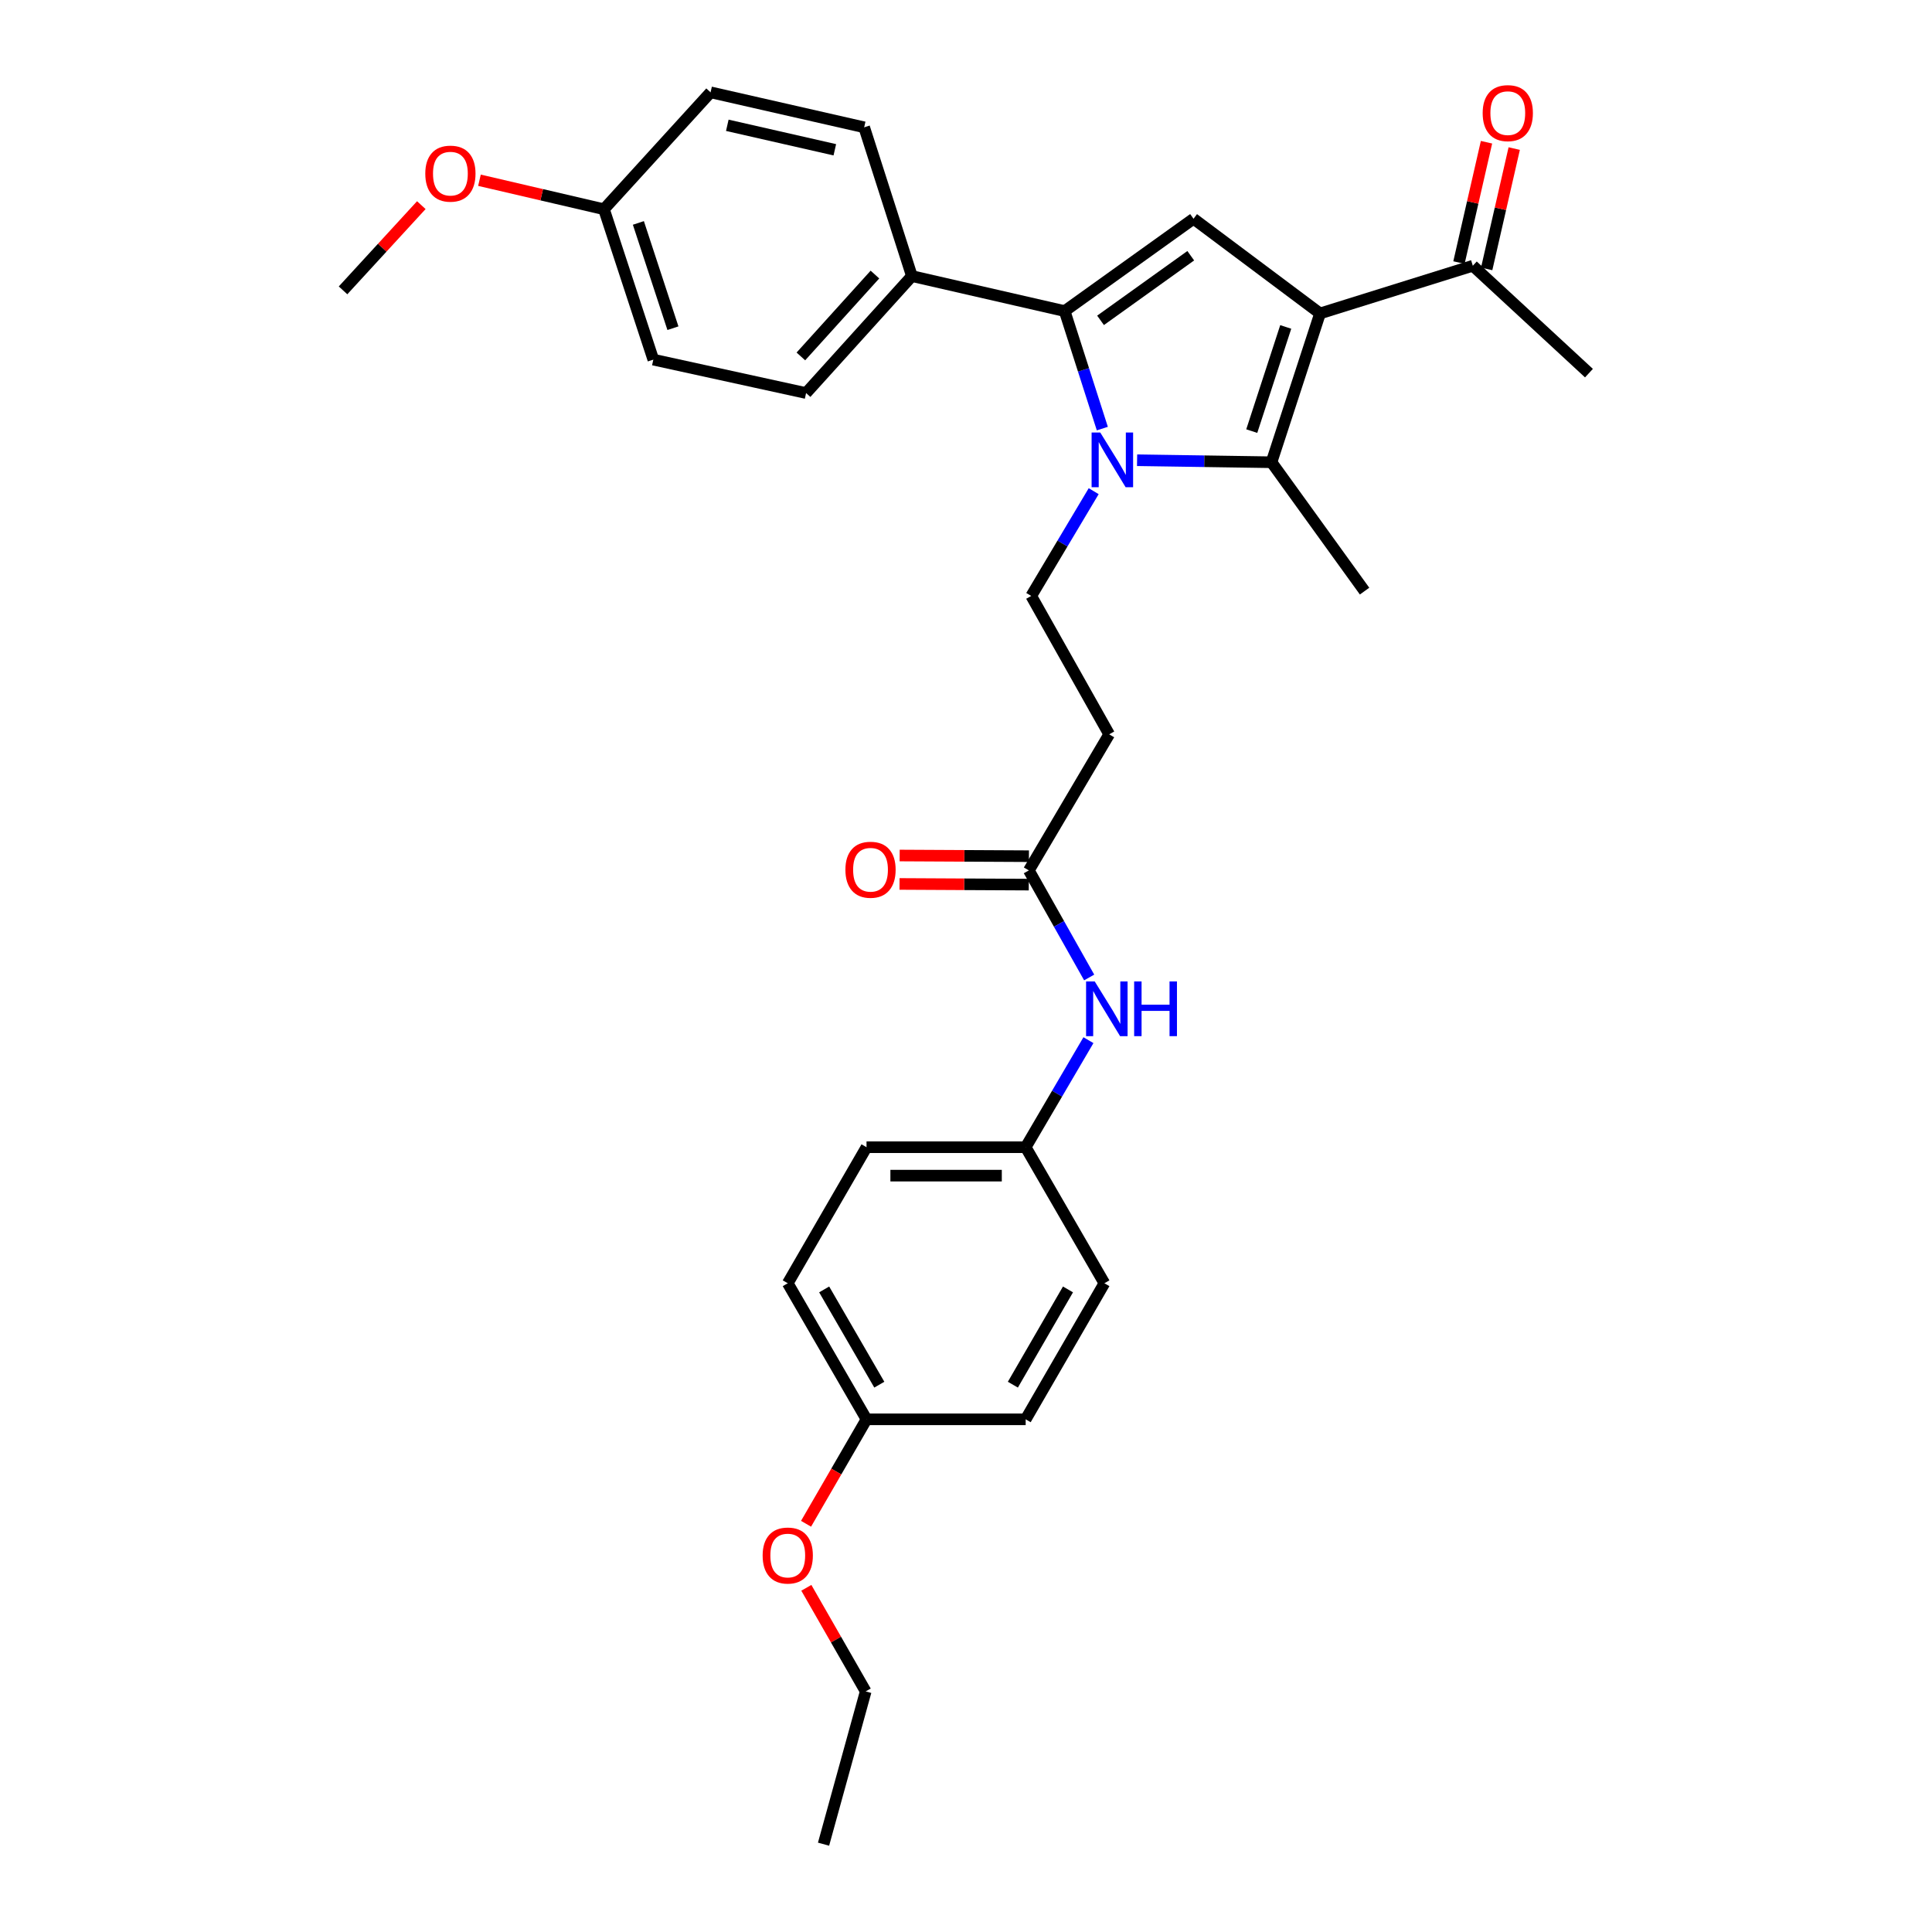 <?xml version='1.0' encoding='iso-8859-1'?>
<svg version='1.1' baseProfile='full'
              xmlns='http://www.w3.org/2000/svg'
                      xmlns:rdkit='http://www.rdkit.org/xml'
                      xmlns:xlink='http://www.w3.org/1999/xlink'
                  xml:space='preserve'
width='1000px' height='1000px' viewBox='0 0 1000 1000'>
<!-- END OF HEADER -->
<rect style='opacity:1.0;fill:#FFFFFF;stroke:none' width='1000' height='1000' x='0' y='0'> </rect>
<path class='bond-1' d='M 570.566,221.84 L 560.815,191.429' style='fill:none;fill-rule:evenodd;stroke:#0000FF;stroke-width:6px;stroke-linecap:butt;stroke-linejoin:miter;stroke-opacity:1' />
<path class='bond-1' d='M 560.815,191.429 L 551.064,161.017' style='fill:none;fill-rule:evenodd;stroke:#000000;stroke-width:6px;stroke-linecap:butt;stroke-linejoin:miter;stroke-opacity:1' />
<path class='bond-2' d='M 588.554,238.214 L 623.342,238.735' style='fill:none;fill-rule:evenodd;stroke:#0000FF;stroke-width:6px;stroke-linecap:butt;stroke-linejoin:miter;stroke-opacity:1' />
<path class='bond-2' d='M 623.342,238.735 L 658.13,239.257' style='fill:none;fill-rule:evenodd;stroke:#000000;stroke-width:6px;stroke-linecap:butt;stroke-linejoin:miter;stroke-opacity:1' />
<path class='bond-4' d='M 566.09,254.232 L 549.927,281.343' style='fill:none;fill-rule:evenodd;stroke:#0000FF;stroke-width:6px;stroke-linecap:butt;stroke-linejoin:miter;stroke-opacity:1' />
<path class='bond-4' d='M 549.927,281.343 L 533.765,308.454' style='fill:none;fill-rule:evenodd;stroke:#000000;stroke-width:6px;stroke-linecap:butt;stroke-linejoin:miter;stroke-opacity:1' />
<path class='bond-0' d='M 683.253,162.235 L 658.13,239.257' style='fill:none;fill-rule:evenodd;stroke:#000000;stroke-width:6px;stroke-linecap:butt;stroke-linejoin:miter;stroke-opacity:1' />
<path class='bond-0' d='M 665.494,169.225 L 647.908,223.14' style='fill:none;fill-rule:evenodd;stroke:#000000;stroke-width:6px;stroke-linecap:butt;stroke-linejoin:miter;stroke-opacity:1' />
<path class='bond-5' d='M 683.253,162.235 L 762.327,137.545' style='fill:none;fill-rule:evenodd;stroke:#000000;stroke-width:6px;stroke-linecap:butt;stroke-linejoin:miter;stroke-opacity:1' />
<path class='bond-30' d='M 683.253,162.235 L 617.768,113.232' style='fill:none;fill-rule:evenodd;stroke:#000000;stroke-width:6px;stroke-linecap:butt;stroke-linejoin:miter;stroke-opacity:1' />
<path class='bond-3' d='M 551.064,161.017 L 617.768,113.232' style='fill:none;fill-rule:evenodd;stroke:#000000;stroke-width:6px;stroke-linecap:butt;stroke-linejoin:miter;stroke-opacity:1' />
<path class='bond-3' d='M 569.64,165.812 L 616.332,132.362' style='fill:none;fill-rule:evenodd;stroke:#000000;stroke-width:6px;stroke-linecap:butt;stroke-linejoin:miter;stroke-opacity:1' />
<path class='bond-8' d='M 551.064,161.017 L 471.991,142.9' style='fill:none;fill-rule:evenodd;stroke:#000000;stroke-width:6px;stroke-linecap:butt;stroke-linejoin:miter;stroke-opacity:1' />
<path class='bond-15' d='M 658.13,239.257 L 706.3,305.96' style='fill:none;fill-rule:evenodd;stroke:#000000;stroke-width:6px;stroke-linecap:butt;stroke-linejoin:miter;stroke-opacity:1' />
<path class='bond-7' d='M 533.765,308.454 L 574.111,380.087' style='fill:none;fill-rule:evenodd;stroke:#000000;stroke-width:6px;stroke-linecap:butt;stroke-linejoin:miter;stroke-opacity:1' />
<path class='bond-11' d='M 769.499,139.187 L 776.628,108.045' style='fill:none;fill-rule:evenodd;stroke:#000000;stroke-width:6px;stroke-linecap:butt;stroke-linejoin:miter;stroke-opacity:1' />
<path class='bond-11' d='M 776.628,108.045 L 783.757,76.902' style='fill:none;fill-rule:evenodd;stroke:#FF0000;stroke-width:6px;stroke-linecap:butt;stroke-linejoin:miter;stroke-opacity:1' />
<path class='bond-11' d='M 755.154,135.904 L 762.283,104.761' style='fill:none;fill-rule:evenodd;stroke:#000000;stroke-width:6px;stroke-linecap:butt;stroke-linejoin:miter;stroke-opacity:1' />
<path class='bond-11' d='M 762.283,104.761 L 769.412,73.618' style='fill:none;fill-rule:evenodd;stroke:#FF0000;stroke-width:6px;stroke-linecap:butt;stroke-linejoin:miter;stroke-opacity:1' />
<path class='bond-26' d='M 762.327,137.545 L 822.441,193.139' style='fill:none;fill-rule:evenodd;stroke:#000000;stroke-width:6px;stroke-linecap:butt;stroke-linejoin:miter;stroke-opacity:1' />
<path class='bond-6' d='M 532.53,450.519 L 574.111,380.087' style='fill:none;fill-rule:evenodd;stroke:#000000;stroke-width:6px;stroke-linecap:butt;stroke-linejoin:miter;stroke-opacity:1' />
<path class='bond-9' d='M 532.53,450.519 L 548.143,478.228' style='fill:none;fill-rule:evenodd;stroke:#000000;stroke-width:6px;stroke-linecap:butt;stroke-linejoin:miter;stroke-opacity:1' />
<path class='bond-9' d='M 548.143,478.228 L 563.756,505.937' style='fill:none;fill-rule:evenodd;stroke:#0000FF;stroke-width:6px;stroke-linecap:butt;stroke-linejoin:miter;stroke-opacity:1' />
<path class='bond-10' d='M 532.568,443.161 L 499.117,442.988' style='fill:none;fill-rule:evenodd;stroke:#000000;stroke-width:6px;stroke-linecap:butt;stroke-linejoin:miter;stroke-opacity:1' />
<path class='bond-10' d='M 499.117,442.988 L 465.666,442.814' style='fill:none;fill-rule:evenodd;stroke:#FF0000;stroke-width:6px;stroke-linecap:butt;stroke-linejoin:miter;stroke-opacity:1' />
<path class='bond-10' d='M 532.492,457.877 L 499.041,457.703' style='fill:none;fill-rule:evenodd;stroke:#000000;stroke-width:6px;stroke-linecap:butt;stroke-linejoin:miter;stroke-opacity:1' />
<path class='bond-10' d='M 499.041,457.703 L 465.59,457.53' style='fill:none;fill-rule:evenodd;stroke:#FF0000;stroke-width:6px;stroke-linecap:butt;stroke-linejoin:miter;stroke-opacity:1' />
<path class='bond-12' d='M 471.991,142.9 L 417.231,203.44' style='fill:none;fill-rule:evenodd;stroke:#000000;stroke-width:6px;stroke-linecap:butt;stroke-linejoin:miter;stroke-opacity:1' />
<path class='bond-12' d='M 452.863,142.11 L 414.532,184.487' style='fill:none;fill-rule:evenodd;stroke:#000000;stroke-width:6px;stroke-linecap:butt;stroke-linejoin:miter;stroke-opacity:1' />
<path class='bond-13' d='M 471.991,142.9 L 447.293,65.896' style='fill:none;fill-rule:evenodd;stroke:#000000;stroke-width:6px;stroke-linecap:butt;stroke-linejoin:miter;stroke-opacity:1' />
<path class='bond-14' d='M 563.373,538.389 L 547.13,566.092' style='fill:none;fill-rule:evenodd;stroke:#0000FF;stroke-width:6px;stroke-linecap:butt;stroke-linejoin:miter;stroke-opacity:1' />
<path class='bond-14' d='M 547.13,566.092 L 530.887,593.794' style='fill:none;fill-rule:evenodd;stroke:#000000;stroke-width:6px;stroke-linecap:butt;stroke-linejoin:miter;stroke-opacity:1' />
<path class='bond-18' d='M 417.231,203.44 L 338.158,186.141' style='fill:none;fill-rule:evenodd;stroke:#000000;stroke-width:6px;stroke-linecap:butt;stroke-linejoin:miter;stroke-opacity:1' />
<path class='bond-19' d='M 447.293,65.896 L 367.794,47.787' style='fill:none;fill-rule:evenodd;stroke:#000000;stroke-width:6px;stroke-linecap:butt;stroke-linejoin:miter;stroke-opacity:1' />
<path class='bond-19' d='M 432.1,77.528 L 376.451,64.852' style='fill:none;fill-rule:evenodd;stroke:#000000;stroke-width:6px;stroke-linecap:butt;stroke-linejoin:miter;stroke-opacity:1' />
<path class='bond-20' d='M 530.887,593.794 L 571.634,664.21' style='fill:none;fill-rule:evenodd;stroke:#000000;stroke-width:6px;stroke-linecap:butt;stroke-linejoin:miter;stroke-opacity:1' />
<path class='bond-21' d='M 530.887,593.794 L 448.511,593.794' style='fill:none;fill-rule:evenodd;stroke:#000000;stroke-width:6px;stroke-linecap:butt;stroke-linejoin:miter;stroke-opacity:1' />
<path class='bond-21' d='M 518.531,608.51 L 460.867,608.51' style='fill:none;fill-rule:evenodd;stroke:#000000;stroke-width:6px;stroke-linecap:butt;stroke-linejoin:miter;stroke-opacity:1' />
<path class='bond-16' d='M 312.61,108.302 L 367.794,47.787' style='fill:none;fill-rule:evenodd;stroke:#000000;stroke-width:6px;stroke-linecap:butt;stroke-linejoin:miter;stroke-opacity:1' />
<path class='bond-24' d='M 312.61,108.302 L 280.389,100.798' style='fill:none;fill-rule:evenodd;stroke:#000000;stroke-width:6px;stroke-linecap:butt;stroke-linejoin:miter;stroke-opacity:1' />
<path class='bond-24' d='M 280.389,100.798 L 248.168,93.295' style='fill:none;fill-rule:evenodd;stroke:#FF0000;stroke-width:6px;stroke-linecap:butt;stroke-linejoin:miter;stroke-opacity:1' />
<path class='bond-31' d='M 312.61,108.302 L 338.158,186.141' style='fill:none;fill-rule:evenodd;stroke:#000000;stroke-width:6px;stroke-linecap:butt;stroke-linejoin:miter;stroke-opacity:1' />
<path class='bond-31' d='M 330.424,115.388 L 348.308,169.876' style='fill:none;fill-rule:evenodd;stroke:#000000;stroke-width:6px;stroke-linecap:butt;stroke-linejoin:miter;stroke-opacity:1' />
<path class='bond-17' d='M 448.511,734.641 L 407.74,664.21' style='fill:none;fill-rule:evenodd;stroke:#000000;stroke-width:6px;stroke-linecap:butt;stroke-linejoin:miter;stroke-opacity:1' />
<path class='bond-17' d='M 455.131,716.704 L 426.591,667.402' style='fill:none;fill-rule:evenodd;stroke:#000000;stroke-width:6px;stroke-linecap:butt;stroke-linejoin:miter;stroke-opacity:1' />
<path class='bond-25' d='M 448.511,734.641 L 432.86,761.672' style='fill:none;fill-rule:evenodd;stroke:#000000;stroke-width:6px;stroke-linecap:butt;stroke-linejoin:miter;stroke-opacity:1' />
<path class='bond-25' d='M 432.86,761.672 L 417.209,788.703' style='fill:none;fill-rule:evenodd;stroke:#FF0000;stroke-width:6px;stroke-linecap:butt;stroke-linejoin:miter;stroke-opacity:1' />
<path class='bond-32' d='M 448.511,734.641 L 530.887,734.641' style='fill:none;fill-rule:evenodd;stroke:#000000;stroke-width:6px;stroke-linecap:butt;stroke-linejoin:miter;stroke-opacity:1' />
<path class='bond-23' d='M 571.634,664.21 L 530.887,734.641' style='fill:none;fill-rule:evenodd;stroke:#000000;stroke-width:6px;stroke-linecap:butt;stroke-linejoin:miter;stroke-opacity:1' />
<path class='bond-23' d='M 552.784,667.405 L 524.261,716.708' style='fill:none;fill-rule:evenodd;stroke:#000000;stroke-width:6px;stroke-linecap:butt;stroke-linejoin:miter;stroke-opacity:1' />
<path class='bond-22' d='M 448.511,593.794 L 407.74,664.21' style='fill:none;fill-rule:evenodd;stroke:#000000;stroke-width:6px;stroke-linecap:butt;stroke-linejoin:miter;stroke-opacity:1' />
<path class='bond-28' d='M 218.074,106.182 L 197.817,128.236' style='fill:none;fill-rule:evenodd;stroke:#FF0000;stroke-width:6px;stroke-linecap:butt;stroke-linejoin:miter;stroke-opacity:1' />
<path class='bond-28' d='M 197.817,128.236 L 177.559,150.291' style='fill:none;fill-rule:evenodd;stroke:#000000;stroke-width:6px;stroke-linecap:butt;stroke-linejoin:miter;stroke-opacity:1' />
<path class='bond-27' d='M 417.359,821.846 L 432.722,848.659' style='fill:none;fill-rule:evenodd;stroke:#FF0000;stroke-width:6px;stroke-linecap:butt;stroke-linejoin:miter;stroke-opacity:1' />
<path class='bond-27' d='M 432.722,848.659 L 448.086,875.472' style='fill:none;fill-rule:evenodd;stroke:#000000;stroke-width:6px;stroke-linecap:butt;stroke-linejoin:miter;stroke-opacity:1' />
<path class='bond-29' d='M 448.086,875.472 L 426.265,954.545' style='fill:none;fill-rule:evenodd;stroke:#000000;stroke-width:6px;stroke-linecap:butt;stroke-linejoin:miter;stroke-opacity:1' />
<path  class='atom-0' d='M 569.494 223.862
L 578.774 238.862
Q 579.694 240.342, 581.174 243.022
Q 582.654 245.702, 582.734 245.862
L 582.734 223.862
L 586.494 223.862
L 586.494 252.182
L 582.614 252.182
L 572.654 235.782
Q 571.494 233.862, 570.254 231.662
Q 569.054 229.462, 568.694 228.782
L 568.694 252.182
L 565.014 252.182
L 565.014 223.862
L 569.494 223.862
' fill='#0000FF'/>
<path  class='atom-10' d='M 566.633 507.993
L 575.913 522.993
Q 576.833 524.473, 578.313 527.153
Q 579.793 529.833, 579.873 529.993
L 579.873 507.993
L 583.633 507.993
L 583.633 536.313
L 579.753 536.313
L 569.793 519.913
Q 568.633 517.993, 567.393 515.793
Q 566.193 513.593, 565.833 512.913
L 565.833 536.313
L 562.153 536.313
L 562.153 507.993
L 566.633 507.993
' fill='#0000FF'/>
<path  class='atom-10' d='M 587.033 507.993
L 590.873 507.993
L 590.873 520.033
L 605.353 520.033
L 605.353 507.993
L 609.193 507.993
L 609.193 536.313
L 605.353 536.313
L 605.353 523.233
L 590.873 523.233
L 590.873 536.313
L 587.033 536.313
L 587.033 507.993
' fill='#0000FF'/>
<path  class='atom-11' d='M 437.579 450.174
Q 437.579 443.374, 440.939 439.574
Q 444.299 435.774, 450.579 435.774
Q 456.859 435.774, 460.219 439.574
Q 463.579 443.374, 463.579 450.174
Q 463.579 457.054, 460.179 460.974
Q 456.779 464.854, 450.579 464.854
Q 444.339 464.854, 440.939 460.974
Q 437.579 457.094, 437.579 450.174
M 450.579 461.654
Q 454.899 461.654, 457.219 458.774
Q 459.579 455.854, 459.579 450.174
Q 459.579 444.614, 457.219 441.814
Q 454.899 438.974, 450.579 438.974
Q 446.259 438.974, 443.899 441.774
Q 441.579 444.574, 441.579 450.174
Q 441.579 455.894, 443.899 458.774
Q 446.259 461.654, 450.579 461.654
' fill='#FF0000'/>
<path  class='atom-12' d='M 767.427 58.552
Q 767.427 51.752, 770.787 47.952
Q 774.147 44.152, 780.427 44.152
Q 786.707 44.152, 790.067 47.952
Q 793.427 51.752, 793.427 58.552
Q 793.427 65.432, 790.027 69.352
Q 786.627 73.232, 780.427 73.232
Q 774.187 73.232, 770.787 69.352
Q 767.427 65.472, 767.427 58.552
M 780.427 70.032
Q 784.747 70.032, 787.067 67.152
Q 789.427 64.232, 789.427 58.552
Q 789.427 52.992, 787.067 50.192
Q 784.747 47.352, 780.427 47.352
Q 776.107 47.352, 773.747 50.152
Q 771.427 52.952, 771.427 58.552
Q 771.427 64.272, 773.747 67.152
Q 776.107 70.032, 780.427 70.032
' fill='#FF0000'/>
<path  class='atom-25' d='M 220.128 89.873
Q 220.128 83.073, 223.488 79.272
Q 226.848 75.472, 233.128 75.472
Q 239.408 75.472, 242.768 79.272
Q 246.128 83.073, 246.128 89.873
Q 246.128 96.752, 242.728 100.673
Q 239.328 104.553, 233.128 104.553
Q 226.888 104.553, 223.488 100.673
Q 220.128 96.793, 220.128 89.873
M 233.128 101.353
Q 237.448 101.353, 239.768 98.472
Q 242.128 95.552, 242.128 89.873
Q 242.128 84.312, 239.768 81.513
Q 237.448 78.672, 233.128 78.672
Q 228.808 78.672, 226.448 81.472
Q 224.128 84.272, 224.128 89.873
Q 224.128 95.593, 226.448 98.472
Q 228.808 101.353, 233.128 101.353
' fill='#FF0000'/>
<path  class='atom-26' d='M 394.74 805.137
Q 394.74 798.337, 398.1 794.537
Q 401.46 790.737, 407.74 790.737
Q 414.02 790.737, 417.38 794.537
Q 420.74 798.337, 420.74 805.137
Q 420.74 812.017, 417.34 815.937
Q 413.94 819.817, 407.74 819.817
Q 401.5 819.817, 398.1 815.937
Q 394.74 812.057, 394.74 805.137
M 407.74 816.617
Q 412.06 816.617, 414.38 813.737
Q 416.74 810.817, 416.74 805.137
Q 416.74 799.577, 414.38 796.777
Q 412.06 793.937, 407.74 793.937
Q 403.42 793.937, 401.06 796.737
Q 398.74 799.537, 398.74 805.137
Q 398.74 810.857, 401.06 813.737
Q 403.42 816.617, 407.74 816.617
' fill='#FF0000'/>
</svg>

